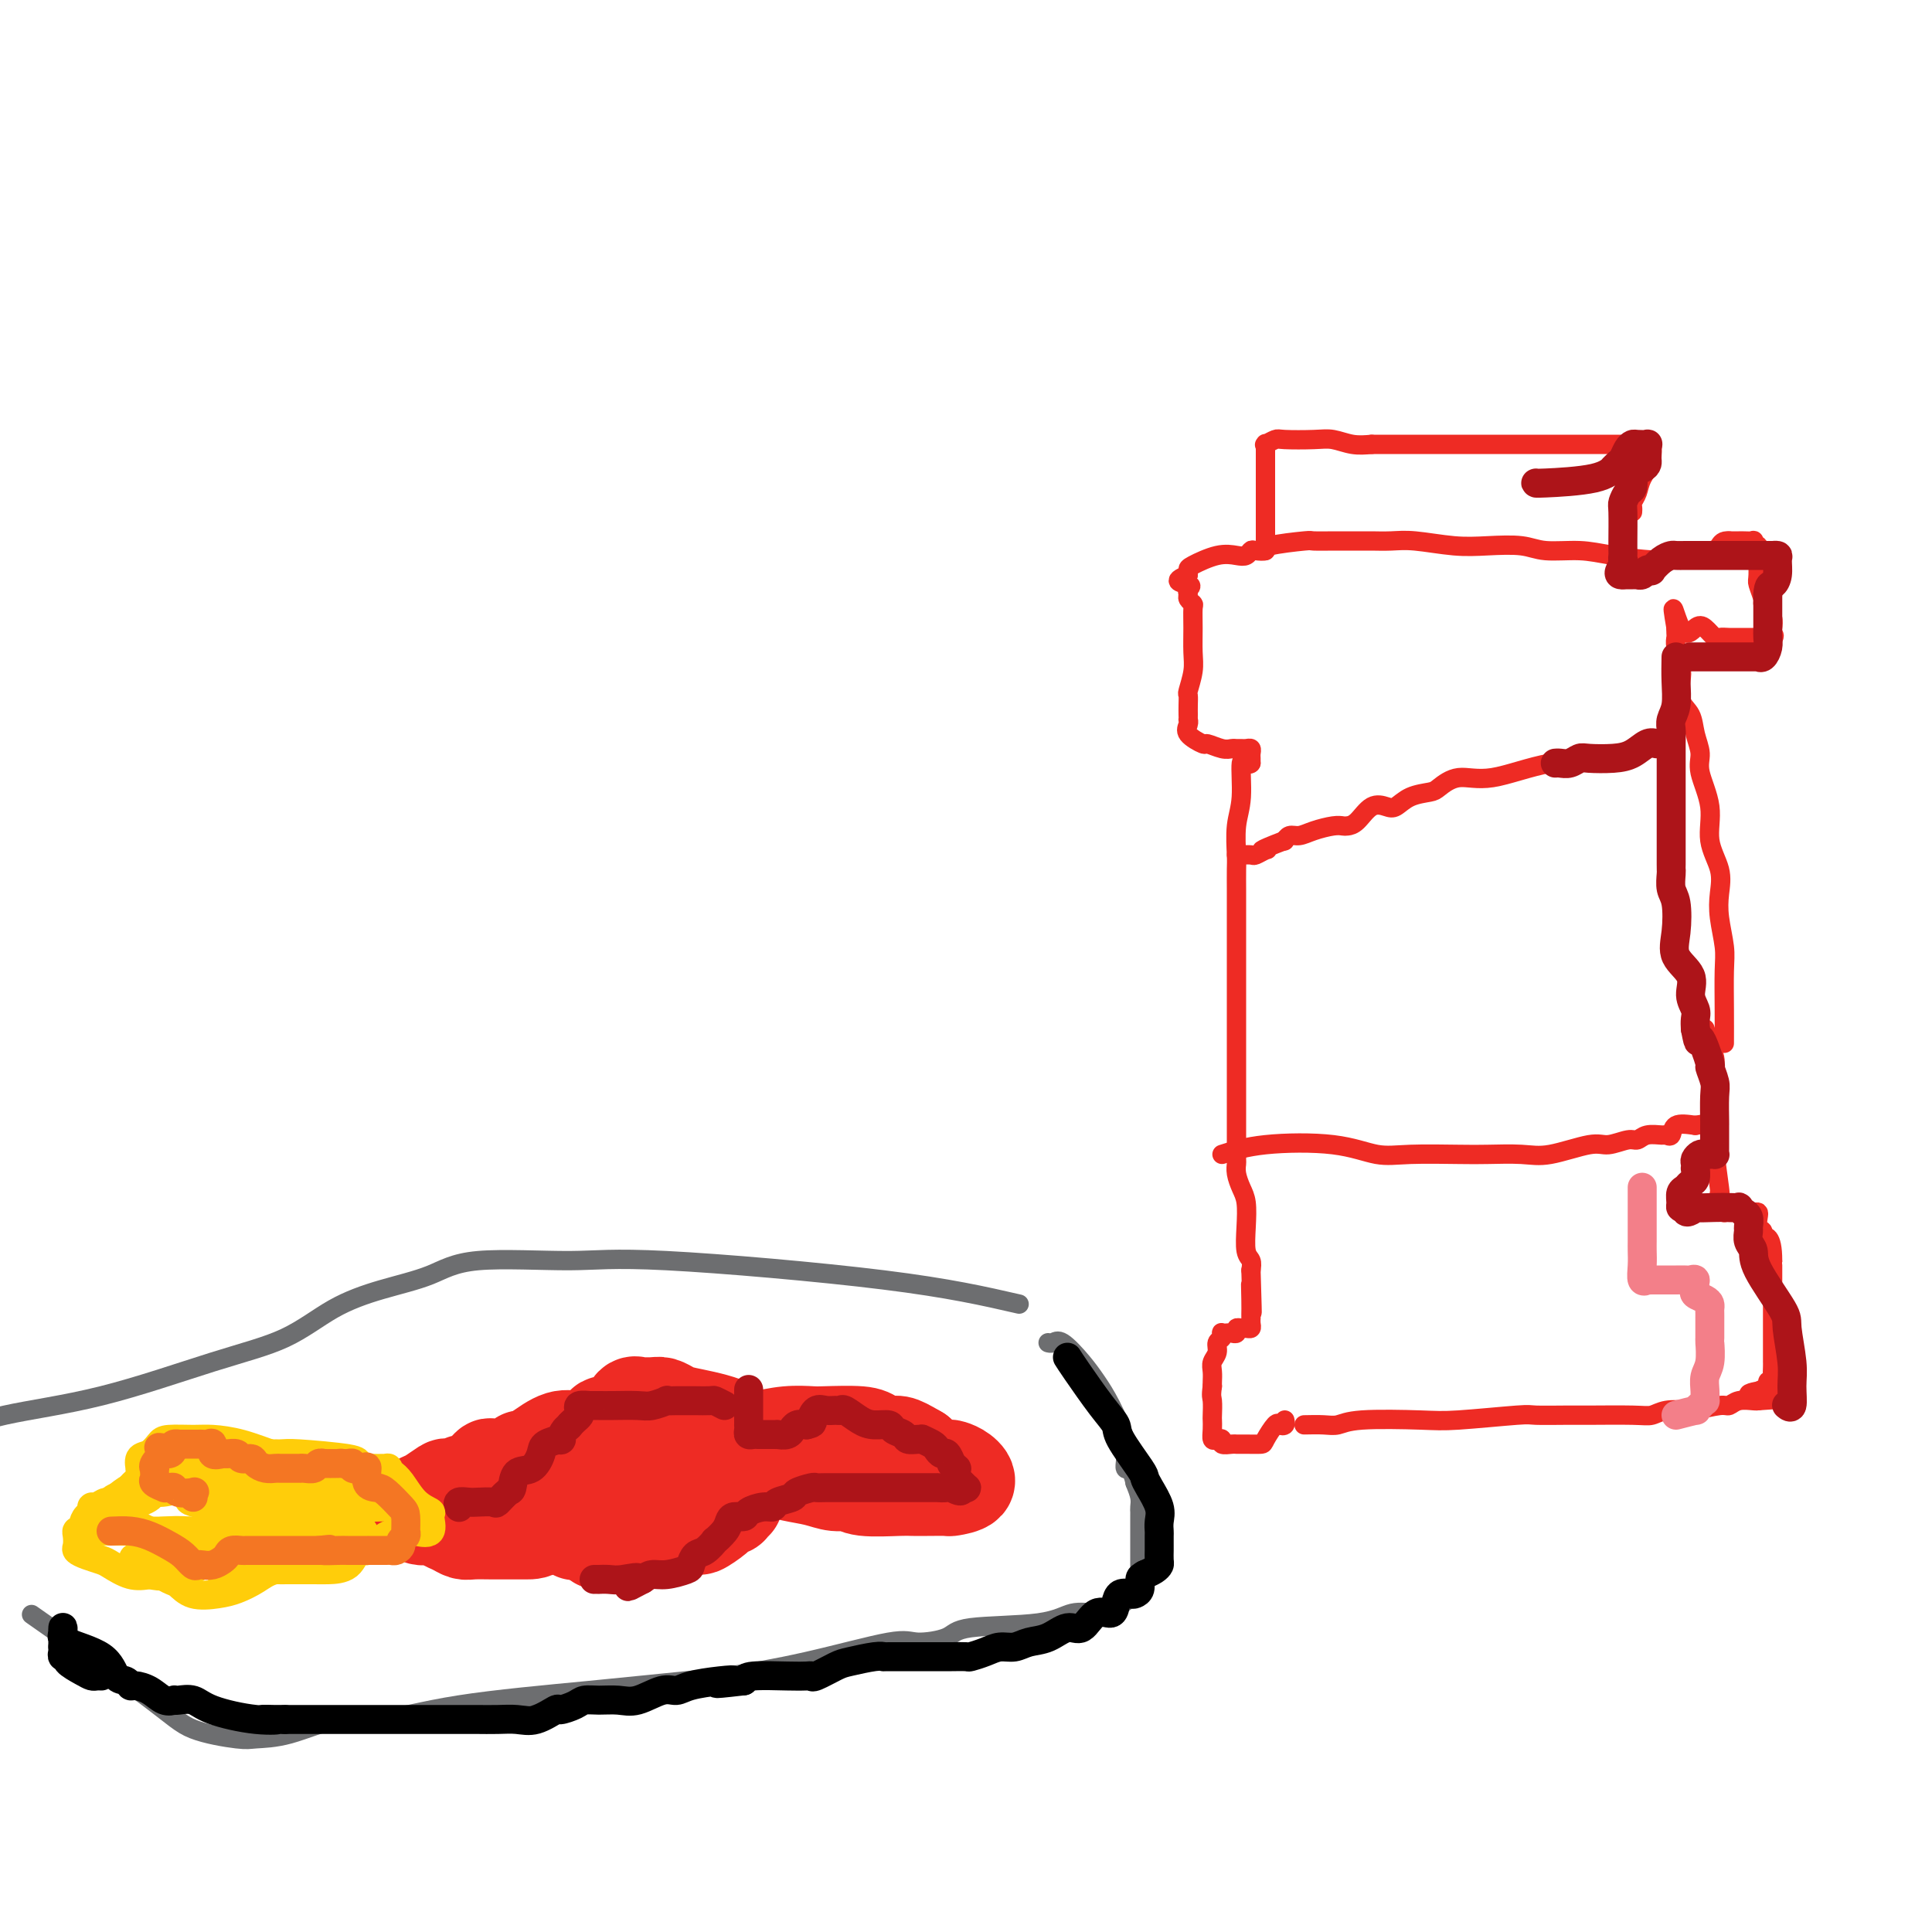 <svg viewBox='0 0 400 400' version='1.1' xmlns='http://www.w3.org/2000/svg' xmlns:xlink='http://www.w3.org/1999/xlink'><g fill='none' stroke='#EE2B24' stroke-width='4' stroke-linecap='round' stroke-linejoin='round'><path d='M270,295c1.416,-0.030 2.832,-0.060 4,0c1.168,0.060 2.089,0.208 3,0c0.911,-0.208 1.812,-0.774 5,-1c3.188,-0.226 8.664,-0.113 12,0c3.336,0.113 4.533,0.227 8,0c3.467,-0.227 9.204,-0.793 12,-1c2.796,-0.207 2.650,-0.054 4,0c1.350,0.054 4.198,0.011 6,0c1.802,-0.011 2.560,0.011 5,0c2.440,-0.011 6.562,-0.054 9,0c2.438,0.054 3.192,0.207 4,0c0.808,-0.207 1.669,-0.772 3,-1c1.331,-0.228 3.132,-0.117 4,0c0.868,0.117 0.803,0.242 2,0c1.197,-0.242 3.655,-0.849 5,-1c1.345,-0.151 1.576,0.156 2,0c0.424,-0.156 1.042,-0.774 2,-1c0.958,-0.226 2.258,-0.061 3,0c0.742,0.061 0.926,0.017 1,0c0.074,-0.017 0.037,-0.009 0,0'/><path d='M364,290c14.533,-0.936 3.865,-0.777 0,-1c-3.865,-0.223 -0.927,-0.830 0,-1c0.927,-0.170 -0.158,0.096 0,0c0.158,-0.096 1.559,-0.554 2,-1c0.441,-0.446 -0.078,-0.880 0,-1c0.078,-0.120 0.753,0.074 1,0c0.247,-0.074 0.066,-0.415 0,-1c-0.066,-0.585 -0.018,-1.414 0,-2c0.018,-0.586 0.005,-0.931 0,-1c-0.005,-0.069 -0.001,0.136 0,0c0.001,-0.136 0.000,-0.614 0,-1c-0.000,-0.386 -0.000,-0.681 0,-1c0.000,-0.319 0.000,-0.662 0,-1c-0.000,-0.338 -0.000,-0.673 0,-1c0.000,-0.327 0.000,-0.648 0,-1c-0.000,-0.352 -0.000,-0.735 0,-1c0.000,-0.265 0.000,-0.411 0,-1c-0.000,-0.589 -0.000,-1.622 0,-2c0.000,-0.378 0.000,-0.101 0,-1c-0.000,-0.899 -0.000,-2.973 0,-4c0.000,-1.027 0.000,-1.007 0,-2c-0.000,-0.993 -0.000,-2.998 0,-4c0.000,-1.002 0.000,-1.001 0,-1'/><path d='M367,261c-0.005,-5.567 -1.517,-4.984 -2,-5c-0.483,-0.016 0.065,-0.631 0,-1c-0.065,-0.369 -0.742,-0.491 -1,-1c-0.258,-0.509 -0.096,-1.404 0,-2c0.096,-0.596 0.128,-0.892 0,-1c-0.128,-0.108 -0.415,-0.029 -1,0c-0.585,0.029 -1.467,0.008 -2,0c-0.533,-0.008 -0.716,-0.001 -1,0c-0.284,0.001 -0.668,-0.002 -1,0c-0.332,0.002 -0.611,0.011 -1,0c-0.389,-0.011 -0.889,-0.041 -1,0c-0.111,0.041 0.166,0.152 0,0c-0.166,-0.152 -0.777,-0.567 -1,-1c-0.223,-0.433 -0.059,-0.883 0,-1c0.059,-0.117 0.012,0.100 0,0c-0.012,-0.100 0.011,-0.515 0,-1c-0.011,-0.485 -0.055,-1.039 0,-1c0.055,0.039 0.211,0.671 0,-1c-0.211,-1.671 -0.789,-5.646 -1,-8c-0.211,-2.354 -0.057,-3.087 0,-4c0.057,-0.913 0.015,-2.006 0,-3c-0.015,-0.994 -0.003,-1.890 0,-3c0.003,-1.110 -0.002,-2.436 0,-3c0.002,-0.564 0.012,-0.367 0,-1c-0.012,-0.633 -0.044,-2.098 0,-3c0.044,-0.902 0.166,-1.243 0,-2c-0.166,-0.757 -0.619,-1.931 -1,-3c-0.381,-1.069 -0.691,-2.035 -1,-3'/><path d='M357,216c0.008,-2.164 0.016,-4.328 0,-7c-0.016,-2.672 -0.055,-5.851 0,-8c0.055,-2.149 0.203,-3.269 0,-5c-0.203,-1.731 -0.756,-4.074 -1,-6c-0.244,-1.926 -0.178,-3.436 0,-5c0.178,-1.564 0.469,-3.184 0,-5c-0.469,-1.816 -1.698,-3.829 -2,-6c-0.302,-2.171 0.324,-4.500 0,-7c-0.324,-2.500 -1.597,-5.171 -2,-7c-0.403,-1.829 0.063,-2.815 0,-4c-0.063,-1.185 -0.657,-2.570 -1,-4c-0.343,-1.430 -0.435,-2.904 -1,-4c-0.565,-1.096 -1.601,-1.813 -2,-3c-0.399,-1.187 -0.159,-2.843 0,-4c0.159,-1.157 0.239,-1.816 0,-3c-0.239,-1.184 -0.796,-2.895 -1,-4c-0.204,-1.105 -0.055,-1.605 0,-2c0.055,-0.395 0.016,-0.684 0,-1c-0.016,-0.316 -0.008,-0.658 0,-1'/><path d='M347,130c-1.323,-7.744 -0.132,-2.103 1,0c1.132,2.103 2.205,0.669 3,0c0.795,-0.669 1.314,-0.571 2,0c0.686,0.571 1.540,1.617 2,2c0.460,0.383 0.527,0.102 1,0c0.473,-0.102 1.354,-0.027 2,0c0.646,0.027 1.059,0.004 2,0c0.941,-0.004 2.410,0.011 3,0c0.590,-0.011 0.303,-0.049 1,0c0.697,0.049 2.380,0.183 3,0c0.620,-0.183 0.176,-0.683 0,-1c-0.176,-0.317 -0.085,-0.450 0,-1c0.085,-0.550 0.162,-1.517 0,-2c-0.162,-0.483 -0.565,-0.482 -1,-1c-0.435,-0.518 -0.901,-1.554 -1,-2c-0.099,-0.446 0.171,-0.300 0,-1c-0.171,-0.700 -0.782,-2.244 -1,-3c-0.218,-0.756 -0.042,-0.724 0,-2c0.042,-1.276 -0.048,-3.858 0,-5c0.048,-1.142 0.234,-0.842 0,-1c-0.234,-0.158 -0.889,-0.774 -1,-1c-0.111,-0.226 0.321,-0.060 0,0c-0.321,0.060 -1.395,0.016 -2,0c-0.605,-0.016 -0.740,-0.004 -1,0c-0.260,0.004 -0.646,0.001 -1,0c-0.354,-0.001 -0.677,-0.001 -1,0'/><path d='M358,112c-1.329,-0.147 -1.652,0.487 -2,1c-0.348,0.513 -0.720,0.905 -1,1c-0.280,0.095 -0.466,-0.108 -1,0c-0.534,0.108 -1.416,0.527 -3,1c-1.584,0.473 -3.870,0.999 -7,1c-3.130,0.001 -7.105,-0.522 -10,-1c-2.895,-0.478 -4.711,-0.912 -7,-1c-2.289,-0.088 -5.052,0.169 -7,0c-1.948,-0.169 -3.080,-0.763 -5,-1c-1.920,-0.237 -4.629,-0.116 -7,0c-2.371,0.116 -4.403,0.227 -7,0c-2.597,-0.227 -5.758,-0.793 -8,-1c-2.242,-0.207 -3.565,-0.055 -5,0c-1.435,0.055 -2.983,0.015 -4,0c-1.017,-0.015 -1.503,-0.004 -2,0c-0.497,0.004 -1.006,0.000 -2,0c-0.994,-0.000 -2.474,0.003 -3,0c-0.526,-0.003 -0.097,-0.011 -1,0c-0.903,0.011 -3.138,0.042 -4,0c-0.862,-0.042 -0.349,-0.156 -2,0c-1.651,0.156 -5.464,0.581 -7,1c-1.536,0.419 -0.795,0.831 -1,1c-0.205,0.169 -1.358,0.096 -2,0c-0.642,-0.096 -0.775,-0.215 -1,0c-0.225,0.215 -0.544,0.764 -1,1c-0.456,0.236 -1.050,0.158 -2,0c-0.950,-0.158 -2.254,-0.396 -4,0c-1.746,0.396 -3.932,1.426 -5,2c-1.068,0.574 -1.018,0.693 -1,1c0.018,0.307 0.005,0.802 0,1c-0.005,0.198 -0.003,0.099 0,0'/><path d='M246,119c-4.021,1.488 -1.074,1.709 0,2c1.074,0.291 0.274,0.653 0,1c-0.274,0.347 -0.021,0.678 0,1c0.021,0.322 -0.191,0.634 0,1c0.191,0.366 0.784,0.785 1,1c0.216,0.215 0.054,0.226 0,1c-0.054,0.774 -0.000,2.311 0,4c0.000,1.689 -0.052,3.530 0,5c0.052,1.470 0.210,2.568 0,4c-0.210,1.432 -0.788,3.197 -1,4c-0.212,0.803 -0.057,0.645 0,1c0.057,0.355 0.016,1.222 0,2c-0.016,0.778 -0.007,1.468 0,2c0.007,0.532 0.013,0.907 0,1c-0.013,0.093 -0.044,-0.095 0,0c0.044,0.095 0.165,0.474 0,1c-0.165,0.526 -0.616,1.199 0,2c0.616,0.801 2.297,1.731 3,2c0.703,0.269 0.426,-0.124 1,0c0.574,0.124 1.999,0.766 3,1c1.001,0.234 1.578,0.062 2,0c0.422,-0.062 0.687,-0.014 1,0c0.313,0.014 0.672,-0.008 1,0c0.328,0.008 0.624,0.044 1,0c0.376,-0.044 0.833,-0.169 1,0c0.167,0.169 0.045,0.633 0,1c-0.045,0.367 -0.012,0.637 0,1c0.012,0.363 0.003,0.818 0,1c-0.003,0.182 -0.002,0.091 0,0'/><path d='M259,158c-0.244,0.439 -0.854,0.036 -1,0c-0.146,-0.036 0.171,0.294 0,0c-0.171,-0.294 -0.830,-1.214 -1,0c-0.170,1.214 0.151,4.560 0,7c-0.151,2.440 -0.772,3.974 -1,6c-0.228,2.026 -0.061,4.544 0,6c0.061,1.456 0.016,1.850 0,3c-0.016,1.150 -0.004,3.056 0,4c0.004,0.944 0.001,0.924 0,4c-0.001,3.076 -0.000,9.246 0,13c0.000,3.754 0.000,5.090 0,6c-0.000,0.910 -0.000,1.393 0,2c0.000,0.607 0.000,1.338 0,2c-0.000,0.662 -0.000,1.254 0,3c0.000,1.746 -0.000,4.644 0,6c0.000,1.356 0.000,1.169 0,2c-0.000,0.831 -0.000,2.678 0,4c0.000,1.322 0.000,2.118 0,4c-0.000,1.882 -0.001,4.849 0,6c0.001,1.151 0.003,0.486 0,1c-0.003,0.514 -0.011,2.208 0,3c0.011,0.792 0.042,0.682 0,1c-0.042,0.318 -0.156,1.065 0,2c0.156,0.935 0.581,2.056 1,3c0.419,0.944 0.830,1.709 1,3c0.170,1.291 0.097,3.109 0,5c-0.097,1.891 -0.218,3.855 0,5c0.218,1.145 0.777,1.470 1,2c0.223,0.530 0.112,1.265 0,2'/><path d='M259,263c0.464,15.061 0.124,6.714 0,4c-0.124,-2.714 -0.034,0.204 0,2c0.034,1.796 0.010,2.471 0,3c-0.010,0.529 -0.006,0.912 0,1c0.006,0.088 0.013,-0.120 0,0c-0.013,0.120 -0.046,0.567 0,1c0.046,0.433 0.171,0.852 0,1c-0.171,0.148 -0.637,0.026 -1,0c-0.363,-0.026 -0.622,0.046 -1,0c-0.378,-0.046 -0.876,-0.208 -1,0c-0.124,0.208 0.124,0.787 0,1c-0.124,0.213 -0.621,0.060 -1,0c-0.379,-0.060 -0.642,-0.028 -1,0c-0.358,0.028 -0.813,0.052 -1,0c-0.187,-0.052 -0.106,-0.180 0,0c0.106,0.180 0.239,0.667 0,1c-0.239,0.333 -0.849,0.513 -1,1c-0.151,0.487 0.156,1.283 0,2c-0.156,0.717 -0.774,1.357 -1,2c-0.226,0.643 -0.061,1.288 0,2c0.061,0.712 0.017,1.489 0,2c-0.017,0.511 -0.009,0.755 0,1'/><path d='M251,287c-0.310,2.209 -0.084,2.231 0,3c0.084,0.769 0.025,2.283 0,3c-0.025,0.717 -0.017,0.636 0,1c0.017,0.364 0.041,1.173 0,2c-0.041,0.827 -0.148,1.672 0,2c0.148,0.328 0.550,0.141 1,0c0.450,-0.141 0.948,-0.234 1,0c0.052,0.234 -0.343,0.795 0,1c0.343,0.205 1.425,0.054 2,0c0.575,-0.054 0.644,-0.012 1,0c0.356,0.012 0.998,-0.007 2,0c1.002,0.007 2.363,0.041 3,0c0.637,-0.041 0.549,-0.158 1,-1c0.451,-0.842 1.441,-2.408 2,-3c0.559,-0.592 0.686,-0.210 1,0c0.314,0.210 0.815,0.249 1,0c0.185,-0.249 0.053,-0.785 0,-1c-0.053,-0.215 -0.026,-0.107 0,0'/><path d='M262,114c-0.000,-0.659 -0.000,-1.318 0,-3c0.000,-1.682 0.000,-4.386 0,-6c-0.000,-1.614 -0.000,-2.137 0,-3c0.000,-0.863 0.000,-2.067 0,-3c-0.000,-0.933 -0.000,-1.595 0,-2c0.000,-0.405 0.001,-0.554 0,-1c-0.001,-0.446 -0.002,-1.190 0,-2c0.002,-0.810 0.007,-1.685 0,-2c-0.007,-0.315 -0.028,-0.070 0,0c0.028,0.070 0.104,-0.033 0,0c-0.104,0.033 -0.388,0.204 0,0c0.388,-0.204 1.447,-0.783 2,-1c0.553,-0.217 0.601,-0.072 2,0c1.399,0.072 4.148,0.071 6,0c1.852,-0.071 2.806,-0.211 4,0c1.194,0.211 2.627,0.775 4,1c1.373,0.225 2.687,0.113 4,0'/><path d='M284,92c3.531,-0.000 1.357,-0.000 1,0c-0.357,0.000 1.103,0.000 2,0c0.897,-0.000 1.231,-0.000 2,0c0.769,0.000 1.971,0.000 4,0c2.029,-0.000 4.883,-0.000 7,0c2.117,0.000 3.497,0.000 5,0c1.503,-0.000 3.129,-0.000 4,0c0.871,0.000 0.988,0.000 2,0c1.012,-0.000 2.921,-0.000 4,0c1.079,0.000 1.328,0.000 2,0c0.672,-0.000 1.765,-0.000 3,0c1.235,0.000 2.610,0.001 5,0c2.390,-0.001 5.793,-0.002 8,0c2.207,0.002 3.219,0.009 4,0c0.781,-0.009 1.333,-0.033 2,0c0.667,0.033 1.449,0.124 2,0c0.551,-0.124 0.872,-0.464 1,0c0.128,0.464 0.064,1.732 0,3'/><path d='M342,95c-0.254,1.217 -1.389,2.761 -2,4c-0.611,1.239 -0.700,2.174 -1,3c-0.300,0.826 -0.813,1.542 -1,2c-0.188,0.458 -0.050,0.659 0,1c0.050,0.341 0.014,0.823 0,1c-0.014,0.177 -0.004,0.051 0,0c0.004,-0.051 0.002,-0.025 0,0'/><path d='M346,155c-1.487,-0.222 -2.974,-0.443 -5,0c-2.026,0.443 -4.592,1.551 -8,2c-3.408,0.449 -7.660,0.239 -12,1c-4.340,0.761 -8.769,2.493 -12,3c-3.231,0.507 -5.264,-0.211 -7,0c-1.736,0.211 -3.174,1.350 -4,2c-0.826,0.650 -1.039,0.813 -2,1c-0.961,0.187 -2.670,0.400 -4,1c-1.330,0.600 -2.283,1.586 -3,2c-0.717,0.414 -1.200,0.255 -2,0c-0.800,-0.255 -1.917,-0.605 -3,0c-1.083,0.605 -2.131,2.165 -3,3c-0.869,0.835 -1.559,0.946 -2,1c-0.441,0.054 -0.632,0.052 -1,0c-0.368,-0.052 -0.911,-0.154 -2,0c-1.089,0.154 -2.723,0.563 -4,1c-1.277,0.437 -2.198,0.901 -3,1c-0.802,0.099 -1.485,-0.166 -2,0c-0.515,0.166 -0.861,0.762 -1,1c-0.139,0.238 -0.069,0.119 0,0'/><path d='M266,174c-6.505,2.480 -4.769,2.181 -4,2c0.769,-0.181 0.570,-0.245 0,0c-0.570,0.245 -1.512,0.798 -2,1c-0.488,0.202 -0.523,0.054 -1,0c-0.477,-0.054 -1.396,-0.015 -2,0c-0.604,0.015 -0.893,0.004 -1,0c-0.107,-0.004 -0.030,-0.001 0,0c0.030,0.001 0.015,0.001 0,0'/><path d='M253,239c2.454,-0.785 4.908,-1.569 9,-2c4.092,-0.431 9.824,-0.508 14,0c4.176,0.508 6.798,1.600 9,2c2.202,0.400 3.985,0.109 7,0c3.015,-0.109 7.262,-0.037 10,0c2.738,0.037 3.967,0.039 6,0c2.033,-0.039 4.870,-0.120 7,0c2.130,0.120 3.554,0.439 6,0c2.446,-0.439 5.914,-1.638 8,-2c2.086,-0.362 2.790,0.113 4,0c1.210,-0.113 2.926,-0.816 4,-1c1.074,-0.184 1.507,0.149 2,0c0.493,-0.149 1.047,-0.779 2,-1c0.953,-0.221 2.305,-0.032 3,0c0.695,0.032 0.733,-0.095 1,0c0.267,0.095 0.764,0.410 1,0c0.236,-0.410 0.210,-1.546 1,-2c0.790,-0.454 2.395,-0.227 4,0'/><path d='M351,233c5.049,-0.868 2.673,-0.037 2,0c-0.673,0.037 0.357,-0.721 1,-1c0.643,-0.279 0.898,-0.080 1,0c0.102,0.080 0.051,0.040 0,0'/></g>
<g fill='none' stroke='#6D6E70' stroke-width='4' stroke-linecap='round' stroke-linejoin='round'><path d='M211,270c-7.208,-1.655 -14.415,-3.310 -28,-5c-13.585,-1.690 -33.547,-3.415 -45,-4c-11.453,-0.585 -14.398,-0.031 -20,0c-5.602,0.031 -13.861,-0.459 -19,0c-5.139,0.459 -7.159,1.869 -10,3c-2.841,1.131 -6.504,1.983 -10,3c-3.496,1.017 -6.826,2.200 -10,4c-3.174,1.800 -6.193,4.217 -10,6c-3.807,1.783 -8.402,2.931 -15,5c-6.598,2.069 -15.200,5.057 -23,7c-7.800,1.943 -14.800,2.841 -20,4c-5.200,1.159 -8.600,2.580 -12,4'/><path d='M9,336c-2.142,-1.502 -4.284,-3.005 0,0c4.284,3.005 14.994,10.517 21,15c6.006,4.483 7.307,5.935 10,7c2.693,1.065 6.776,1.741 9,2c2.224,0.259 2.588,0.099 4,0c1.412,-0.099 3.872,-0.137 7,-1c3.128,-0.863 6.924,-2.550 10,-3c3.076,-0.450 5.434,0.336 9,0c3.566,-0.336 8.341,-1.796 16,-3c7.659,-1.204 18.202,-2.152 27,-3c8.798,-0.848 15.852,-1.596 20,-2c4.148,-0.404 5.392,-0.464 9,-1c3.608,-0.536 9.582,-1.548 16,-3c6.418,-1.452 13.279,-3.343 17,-4c3.721,-0.657 4.300,-0.078 6,0c1.700,0.078 4.520,-0.343 6,-1c1.480,-0.657 1.619,-1.550 5,-2c3.381,-0.450 10.002,-0.457 14,-1c3.998,-0.543 5.373,-1.621 7,-2c1.627,-0.379 3.508,-0.059 5,0c1.492,0.059 2.596,-0.145 4,-1c1.404,-0.855 3.108,-2.363 4,-3c0.892,-0.637 0.971,-0.402 1,-1c0.029,-0.598 0.008,-2.027 0,-3c-0.008,-0.973 -0.002,-1.490 0,-3c0.002,-1.510 0.000,-4.015 0,-5c-0.000,-0.985 0.001,-0.451 0,-1c-0.001,-0.549 -0.003,-2.180 0,-3c0.003,-0.820 0.011,-0.828 0,-1c-0.011,-0.172 -0.041,-0.508 0,-1c0.041,-0.492 0.155,-1.141 0,-2c-0.155,-0.859 -0.577,-1.930 -1,-3'/><path d='M235,307c-0.646,-3.427 -1.760,-2.495 -2,-3c-0.240,-0.505 0.395,-2.448 0,-5c-0.395,-2.552 -1.822,-5.713 -3,-8c-1.178,-2.287 -2.109,-3.699 -3,-5c-0.891,-1.301 -1.741,-2.492 -3,-4c-1.259,-1.508 -2.926,-3.332 -4,-4c-1.074,-0.668 -1.556,-0.179 -2,0c-0.444,0.179 -0.850,0.048 -1,0c-0.150,-0.048 -0.043,-0.014 0,0c0.043,0.014 0.021,0.007 0,0'/></g>
<g fill='none' stroke='#EE2B24' stroke-width='20' stroke-linecap='round' stroke-linejoin='round'><path d='M160,300c-0.205,-0.386 -0.411,-0.772 -1,-1c-0.589,-0.228 -1.562,-0.300 -3,-1c-1.438,-0.700 -3.342,-2.030 -6,-3c-2.658,-0.970 -6.069,-1.581 -8,-2c-1.931,-0.419 -2.383,-0.648 -3,-1c-0.617,-0.352 -1.398,-0.828 -2,-1c-0.602,-0.172 -1.026,-0.039 -2,0c-0.974,0.039 -2.500,-0.015 -3,0c-0.500,0.015 0.025,0.099 0,0c-0.025,-0.099 -0.601,-0.380 -1,0c-0.399,0.380 -0.622,1.421 -1,2c-0.378,0.579 -0.911,0.698 -1,1c-0.089,0.302 0.265,0.789 0,1c-0.265,0.211 -1.150,0.145 -2,0c-0.850,-0.145 -1.664,-0.370 -2,0c-0.336,0.370 -0.193,1.336 -1,2c-0.807,0.664 -2.563,1.025 -4,1c-1.437,-0.025 -2.553,-0.436 -4,0c-1.447,0.436 -3.223,1.718 -5,3'/><path d='M111,301c-3.793,1.656 -2.777,0.795 -3,1c-0.223,0.205 -1.685,1.476 -3,2c-1.315,0.524 -2.484,0.302 -3,0c-0.516,-0.302 -0.380,-0.683 -1,0c-0.620,0.683 -1.996,2.430 -3,3c-1.004,0.570 -1.638,-0.037 -2,0c-0.362,0.037 -0.454,0.716 -1,1c-0.546,0.284 -1.548,0.171 -2,0c-0.452,-0.171 -0.356,-0.400 -1,0c-0.644,0.400 -2.030,1.431 -3,2c-0.970,0.569 -1.526,0.678 -2,1c-0.474,0.322 -0.868,0.857 -1,1c-0.132,0.143 -0.004,-0.106 0,0c0.004,0.106 -0.116,0.567 0,1c0.116,0.433 0.468,0.837 1,1c0.532,0.163 1.245,0.086 2,0c0.755,-0.086 1.552,-0.181 2,0c0.448,0.181 0.549,0.637 1,1c0.451,0.363 1.254,0.633 2,1c0.746,0.367 1.435,0.830 2,1c0.565,0.170 1.007,0.046 2,0c0.993,-0.046 2.539,-0.013 4,0c1.461,0.013 2.838,0.005 4,0c1.162,-0.005 2.108,-0.009 3,0c0.892,0.009 1.729,0.031 3,-1c1.271,-1.031 2.976,-3.114 4,-4c1.024,-0.886 1.368,-0.574 2,-1c0.632,-0.426 1.551,-1.588 2,-2c0.449,-0.412 0.429,-0.072 2,-1c1.571,-0.928 4.735,-3.122 7,-4c2.265,-0.878 3.633,-0.439 5,0'/><path d='M134,304c4.720,-2.707 4.019,-2.974 5,-3c0.981,-0.026 3.642,0.189 5,0c1.358,-0.189 1.411,-0.783 2,-1c0.589,-0.217 1.712,-0.058 2,0c0.288,0.058 -0.260,0.014 0,0c0.260,-0.014 1.330,0.002 2,0c0.670,-0.002 0.942,-0.021 1,0c0.058,0.021 -0.097,0.083 0,0c0.097,-0.083 0.447,-0.310 1,0c0.553,0.310 1.308,1.158 2,2c0.692,0.842 1.322,1.678 2,2c0.678,0.322 1.406,0.129 2,0c0.594,-0.129 1.055,-0.193 2,0c0.945,0.193 2.374,0.644 4,1c1.626,0.356 3.451,0.617 5,1c1.549,0.383 2.823,0.887 4,1c1.177,0.113 2.256,-0.166 3,0c0.744,0.166 1.153,0.776 3,1c1.847,0.224 5.133,0.060 7,0c1.867,-0.060 2.316,-0.018 3,0c0.684,0.018 1.603,0.012 3,0c1.397,-0.012 3.271,-0.031 4,0c0.729,0.031 0.312,0.113 1,0c0.688,-0.113 2.481,-0.421 3,-1c0.519,-0.579 -0.235,-1.430 -1,-2c-0.765,-0.570 -1.539,-0.860 -2,-1c-0.461,-0.140 -0.608,-0.130 -1,0c-0.392,0.130 -1.029,0.381 -2,0c-0.971,-0.381 -2.278,-1.395 -3,-2c-0.722,-0.605 -0.861,-0.803 -1,-1'/><path d='M190,301c-2.375,-1.393 -3.312,-1.876 -4,-2c-0.688,-0.124 -1.127,0.111 -2,0c-0.873,-0.111 -2.182,-0.566 -3,-1c-0.818,-0.434 -1.147,-0.845 -3,-1c-1.853,-0.155 -5.229,-0.053 -7,0c-1.771,0.053 -1.935,0.058 -3,0c-1.065,-0.058 -3.031,-0.180 -5,0c-1.969,0.180 -3.941,0.663 -6,1c-2.059,0.337 -4.205,0.528 -6,1c-1.795,0.472 -3.238,1.226 -4,2c-0.762,0.774 -0.842,1.568 -1,2c-0.158,0.432 -0.394,0.501 -1,1c-0.606,0.499 -1.583,1.429 -2,2c-0.417,0.571 -0.274,0.784 -1,1c-0.726,0.216 -2.322,0.435 -3,1c-0.678,0.565 -0.437,1.475 -1,2c-0.563,0.525 -1.929,0.666 -3,1c-1.071,0.334 -1.848,0.860 -3,1c-1.152,0.140 -2.679,-0.106 -4,0c-1.321,0.106 -2.435,0.564 -3,1c-0.565,0.436 -0.582,0.851 -1,1c-0.418,0.149 -1.237,0.033 -2,0c-0.763,-0.033 -1.471,0.015 -2,0c-0.529,-0.015 -0.879,-0.095 -1,0c-0.121,0.095 -0.012,0.366 0,1c0.012,0.634 -0.074,1.632 0,2c0.074,0.368 0.307,0.105 1,0c0.693,-0.105 1.847,-0.053 3,0'/><path d='M123,317c0.873,0.931 1.054,1.758 1,2c-0.054,0.242 -0.343,-0.100 1,0c1.343,0.100 4.319,0.641 8,0c3.681,-0.641 8.066,-2.463 10,-3c1.934,-0.537 1.417,0.211 2,0c0.583,-0.211 2.265,-1.381 3,-2c0.735,-0.619 0.523,-0.688 1,-1c0.477,-0.312 1.643,-0.867 2,-1c0.357,-0.133 -0.096,0.157 0,0c0.096,-0.157 0.742,-0.759 1,-1c0.258,-0.241 0.129,-0.120 0,0'/></g>
<g fill='none' stroke='#AD1419' stroke-width='6' stroke-linecap='round' stroke-linejoin='round'><path d='M155,288c-0.000,-0.296 -0.000,-0.591 0,0c0.000,0.591 0.000,2.070 0,3c-0.000,0.930 -0.001,1.311 0,2c0.001,0.689 0.003,1.687 0,2c-0.003,0.313 -0.012,-0.060 0,0c0.012,0.060 0.044,0.552 0,1c-0.044,0.448 -0.163,0.852 0,1c0.163,0.148 0.608,0.040 1,0c0.392,-0.040 0.730,-0.011 1,0c0.270,0.011 0.471,0.004 1,0c0.529,-0.004 1.385,-0.005 2,0c0.615,0.005 0.987,0.016 1,0c0.013,-0.016 -0.334,-0.061 0,0c0.334,0.061 1.349,0.226 2,0c0.651,-0.226 0.937,-0.844 1,-1c0.063,-0.156 -0.099,0.150 0,0c0.099,-0.150 0.457,-0.757 1,-1c0.543,-0.243 1.272,-0.121 2,0'/><path d='M167,295c1.738,-0.414 1.082,-0.450 1,-1c-0.082,-0.550 0.410,-1.613 1,-2c0.590,-0.387 1.277,-0.097 2,0c0.723,0.097 1.480,0.002 2,0c0.520,-0.002 0.801,0.090 1,0c0.199,-0.090 0.314,-0.361 1,0c0.686,0.361 1.942,1.353 3,2c1.058,0.647 1.918,0.948 3,1c1.082,0.052 2.387,-0.144 3,0c0.613,0.144 0.533,0.627 1,1c0.467,0.373 1.482,0.635 2,1c0.518,0.365 0.538,0.833 1,1c0.462,0.167 1.367,0.033 2,0c0.633,-0.033 0.996,0.034 1,0c0.004,-0.034 -0.350,-0.169 0,0c0.350,0.169 1.404,0.642 2,1c0.596,0.358 0.733,0.603 1,1c0.267,0.397 0.664,0.948 1,1c0.336,0.052 0.612,-0.393 1,0c0.388,0.393 0.889,1.625 1,2c0.111,0.375 -0.167,-0.107 0,0c0.167,0.107 0.780,0.802 1,1c0.220,0.198 0.049,-0.101 0,0c-0.049,0.101 0.026,0.601 0,1c-0.026,0.399 -0.153,0.695 0,1c0.153,0.305 0.588,0.618 1,1c0.412,0.382 0.803,0.834 1,1c0.197,0.166 0.199,0.048 0,0c-0.199,-0.048 -0.600,-0.024 -1,0'/><path d='M199,308c0.501,1.392 -1.247,0.373 -2,0c-0.753,-0.373 -0.512,-0.100 -1,0c-0.488,0.100 -1.704,0.027 -2,0c-0.296,-0.027 0.327,-0.007 0,0c-0.327,0.007 -1.603,0.002 -3,0c-1.397,-0.002 -2.916,-0.001 -4,0c-1.084,0.001 -1.734,0.000 -3,0c-1.266,-0.000 -3.149,-0.001 -5,0c-1.851,0.001 -3.670,0.003 -5,0c-1.330,-0.003 -2.171,-0.012 -3,0c-0.829,0.012 -1.644,0.044 -2,0c-0.356,-0.044 -0.252,-0.166 -1,0c-0.748,0.166 -2.349,0.618 -3,1c-0.651,0.382 -0.353,0.694 -1,1c-0.647,0.306 -2.238,0.608 -3,1c-0.762,0.392 -0.694,0.875 -1,1c-0.306,0.125 -0.985,-0.108 -2,0c-1.015,0.108 -2.365,0.556 -3,1c-0.635,0.444 -0.556,0.883 -1,1c-0.444,0.117 -1.410,-0.090 -2,0c-0.590,0.090 -0.805,0.476 -1,1c-0.195,0.524 -0.370,1.186 -1,2c-0.630,0.814 -1.713,1.780 -2,2c-0.287,0.220 0.224,-0.306 0,0c-0.224,0.306 -1.183,1.445 -2,2c-0.817,0.555 -1.493,0.526 -2,1c-0.507,0.474 -0.846,1.450 -1,2c-0.154,0.550 -0.124,0.673 -1,1c-0.876,0.327 -2.659,0.857 -4,1c-1.341,0.143 -2.240,-0.102 -3,0c-0.760,0.102 -1.380,0.551 -2,1'/><path d='M133,327c-5.499,2.939 -1.745,0.788 -1,0c0.745,-0.788 -1.517,-0.211 -3,0c-1.483,0.211 -2.188,0.057 -3,0c-0.813,-0.057 -1.733,-0.015 -2,0c-0.267,0.015 0.120,0.004 0,0c-0.120,-0.004 -0.749,-0.001 -1,0c-0.251,0.001 -0.126,0.001 0,0'/><path d='M150,291c-0.816,-0.423 -1.633,-0.845 -2,-1c-0.367,-0.155 -0.286,-0.042 -1,0c-0.714,0.042 -2.224,0.011 -3,0c-0.776,-0.011 -0.818,-0.004 -1,0c-0.182,0.004 -0.503,0.005 -1,0c-0.497,-0.005 -1.170,-0.015 -2,0c-0.830,0.015 -1.818,0.057 -2,0c-0.182,-0.057 0.443,-0.211 0,0c-0.443,0.211 -1.955,0.789 -3,1c-1.045,0.211 -1.623,0.057 -3,0c-1.377,-0.057 -3.553,-0.016 -5,0c-1.447,0.016 -2.164,0.007 -3,0c-0.836,-0.007 -1.793,-0.013 -2,0c-0.207,0.013 0.334,0.045 0,0c-0.334,-0.045 -1.542,-0.167 -2,0c-0.458,0.167 -0.164,0.622 0,1c0.164,0.378 0.198,0.679 0,1c-0.198,0.321 -0.628,0.663 -1,1c-0.372,0.337 -0.686,0.668 -1,1'/><path d='M118,295c-0.463,0.721 -0.620,0.523 -1,1c-0.380,0.477 -0.982,1.627 -1,2c-0.018,0.373 0.549,-0.033 0,0c-0.549,0.033 -2.213,0.503 -3,1c-0.787,0.497 -0.696,1.021 -1,2c-0.304,0.979 -1.003,2.413 -2,3c-0.997,0.587 -2.293,0.325 -3,1c-0.707,0.675 -0.826,2.286 -1,3c-0.174,0.714 -0.402,0.531 -1,1c-0.598,0.469 -1.565,1.589 -2,2c-0.435,0.411 -0.337,0.114 -1,0c-0.663,-0.114 -2.087,-0.045 -3,0c-0.913,0.045 -1.317,0.064 -2,0c-0.683,-0.064 -1.647,-0.213 -2,0c-0.353,0.213 -0.095,0.788 0,1c0.095,0.212 0.027,0.061 0,0c-0.027,-0.061 -0.014,-0.030 0,0'/></g>
<g fill='none' stroke='#FFCD0A' stroke-width='6' stroke-linecap='round' stroke-linejoin='round'><path d='M64,303c0.054,0.028 0.107,0.057 -4,0c-4.107,-0.057 -12.376,-0.198 -17,0c-4.624,0.198 -5.603,0.735 -7,1c-1.397,0.265 -3.211,0.256 -5,1c-1.789,0.744 -3.551,2.240 -4,3c-0.449,0.760 0.415,0.782 0,1c-0.415,0.218 -2.110,0.630 -3,1c-0.890,0.370 -0.974,0.697 -1,1c-0.026,0.303 0.007,0.580 -1,1c-1.007,0.420 -3.054,0.981 -4,2c-0.946,1.019 -0.791,2.497 -1,3c-0.209,0.503 -0.783,0.033 -1,0c-0.217,-0.033 -0.076,0.373 0,1c0.076,0.627 0.088,1.476 0,2c-0.088,0.524 -0.274,0.722 0,1c0.274,0.278 1.010,0.635 2,1c0.990,0.365 2.234,0.737 3,1c0.766,0.263 1.052,0.417 2,1c0.948,0.583 2.556,1.595 4,2c1.444,0.405 2.722,0.202 4,0'/><path d='M31,326c2.805,0.622 3.318,0.177 4,0c0.682,-0.177 1.535,-0.086 2,0c0.465,0.086 0.544,0.167 1,0c0.456,-0.167 1.290,-0.582 2,-1c0.710,-0.418 1.296,-0.840 2,-1c0.704,-0.160 1.527,-0.057 2,0c0.473,0.057 0.595,0.068 1,0c0.405,-0.068 1.092,-0.214 2,0c0.908,0.214 2.036,0.789 3,1c0.964,0.211 1.765,0.057 3,0c1.235,-0.057 2.905,-0.016 4,0c1.095,0.016 1.617,0.006 3,0c1.383,-0.006 3.629,-0.009 5,0c1.371,0.009 1.867,0.031 3,0c1.133,-0.031 2.902,-0.113 4,-1c1.098,-0.887 1.524,-2.578 2,-3c0.476,-0.422 1.001,0.426 2,0c0.999,-0.426 2.474,-2.125 4,-3c1.526,-0.875 3.105,-0.927 4,-1c0.895,-0.073 1.107,-0.167 2,0c0.893,0.167 2.468,0.595 3,0c0.532,-0.595 0.021,-2.215 0,-3c-0.021,-0.785 0.449,-0.736 0,-1c-0.449,-0.264 -1.815,-0.841 -3,-2c-1.185,-1.159 -2.189,-2.899 -3,-4c-0.811,-1.101 -1.430,-1.563 -2,-2c-0.570,-0.437 -1.091,-0.849 -1,-1c0.091,-0.151 0.794,-0.041 0,0c-0.794,0.041 -3.084,0.012 -4,0c-0.916,-0.012 -0.458,-0.006 0,0'/><path d='M76,304c-1.566,-0.646 -1.980,-0.762 -2,-1c-0.020,-0.238 0.353,-0.599 -2,-1c-2.353,-0.401 -7.432,-0.842 -10,-1c-2.568,-0.158 -2.624,-0.034 -4,0c-1.376,0.034 -4.073,-0.021 -6,0c-1.927,0.021 -3.086,0.120 -5,0c-1.914,-0.120 -4.585,-0.459 -7,0c-2.415,0.459 -4.576,1.717 -6,3c-1.424,1.283 -2.111,2.592 -3,3c-0.889,0.408 -1.979,-0.084 -4,1c-2.021,1.084 -4.972,3.743 -6,5c-1.028,1.257 -0.132,1.111 0,1c0.132,-0.111 -0.502,-0.187 -1,0c-0.498,0.187 -0.862,0.639 -1,1c-0.138,0.361 -0.050,0.633 0,1c0.050,0.367 0.063,0.831 0,1c-0.063,0.169 -0.200,0.045 1,0c1.200,-0.045 3.739,-0.012 6,0c2.261,0.012 4.245,0.001 5,0c0.755,-0.001 0.282,0.008 2,0c1.718,-0.008 5.628,-0.034 7,0c1.372,0.034 0.208,0.128 1,0c0.792,-0.128 3.542,-0.479 5,-1c1.458,-0.521 1.626,-1.211 3,-2c1.374,-0.789 3.956,-1.675 6,-2c2.044,-0.325 3.550,-0.087 5,0c1.450,0.087 2.843,0.025 4,0c1.157,-0.025 2.079,-0.012 3,0'/><path d='M67,312c4.992,-0.834 3.973,-0.420 4,0c0.027,0.420 1.099,0.844 1,1c-0.099,0.156 -1.370,0.042 -2,0c-0.630,-0.042 -0.621,-0.011 -1,0c-0.379,0.011 -1.147,0.003 -3,0c-1.853,-0.003 -4.790,-0.002 -6,0c-1.210,0.002 -0.694,0.003 -2,-1c-1.306,-1.003 -4.434,-3.012 -8,-4c-3.566,-0.988 -7.571,-0.955 -10,-1c-2.429,-0.045 -3.283,-0.166 -4,0c-0.717,0.166 -1.296,0.621 -2,1c-0.704,0.379 -1.534,0.683 -2,1c-0.466,0.317 -0.570,0.648 -1,1c-0.430,0.352 -1.187,0.725 -2,1c-0.813,0.275 -1.681,0.451 -2,1c-0.319,0.549 -0.090,1.471 0,2c0.090,0.529 0.042,0.664 0,1c-0.042,0.336 -0.076,0.874 0,1c0.076,0.126 0.262,-0.159 1,0c0.738,0.159 2.029,0.761 3,1c0.971,0.239 1.623,0.115 3,0c1.377,-0.115 3.478,-0.219 5,0c1.522,0.219 2.466,0.763 3,1c0.534,0.237 0.659,0.167 2,0c1.341,-0.167 3.900,-0.429 6,-1c2.100,-0.571 3.743,-1.449 5,-2c1.257,-0.551 2.129,-0.776 3,-1'/><path d='M58,314c3.162,-0.785 3.066,-0.746 4,-1c0.934,-0.254 2.897,-0.800 5,-1c2.103,-0.200 4.346,-0.054 6,0c1.654,0.054 2.718,0.015 3,0c0.282,-0.015 -0.220,-0.006 0,0c0.220,0.006 1.160,0.008 2,0c0.840,-0.008 1.580,-0.028 1,0c-0.580,0.028 -2.480,0.104 -3,0c-0.520,-0.104 0.341,-0.388 0,-1c-0.341,-0.612 -1.885,-1.552 -3,-2c-1.115,-0.448 -1.800,-0.406 -3,-1c-1.200,-0.594 -2.913,-1.826 -5,-3c-2.087,-1.174 -4.547,-2.290 -6,-3c-1.453,-0.710 -1.899,-1.013 -2,-1c-0.101,0.013 0.141,0.343 -1,0c-1.141,-0.343 -3.667,-1.358 -6,-2c-2.333,-0.642 -4.473,-0.911 -6,-1c-1.527,-0.089 -2.441,0.002 -4,0c-1.559,-0.002 -3.762,-0.098 -5,0c-1.238,0.098 -1.509,0.389 -2,1c-0.491,0.611 -1.200,1.543 -2,2c-0.800,0.457 -1.689,0.440 -2,1c-0.311,0.560 -0.042,1.696 0,2c0.042,0.304 -0.143,-0.226 0,0c0.143,0.226 0.612,1.207 1,2c0.388,0.793 0.694,1.396 1,2'/><path d='M31,308c0.376,1.075 1.316,0.263 2,0c0.684,-0.263 1.111,0.024 2,0c0.889,-0.024 2.238,-0.360 3,0c0.762,0.360 0.935,1.417 1,2c0.065,0.583 0.020,0.692 1,1c0.980,0.308 2.985,0.815 4,1c1.015,0.185 1.041,0.050 2,0c0.959,-0.050 2.851,-0.013 4,0c1.149,0.013 1.554,0.004 2,0c0.446,-0.004 0.935,-0.001 2,0c1.065,0.001 2.708,0.000 4,0c1.292,-0.000 2.233,-0.000 3,0c0.767,0.000 1.360,0.000 2,0c0.640,-0.000 1.328,-0.000 2,0c0.672,0.000 1.327,0.000 2,0c0.673,-0.000 1.362,-0.001 2,0c0.638,0.001 1.224,0.004 1,0c-0.224,-0.004 -1.260,-0.015 -2,0c-0.740,0.015 -1.185,0.055 -2,0c-0.815,-0.055 -2.000,-0.204 -3,0c-1.000,0.204 -1.813,0.762 -3,1c-1.187,0.238 -2.747,0.155 -4,1c-1.253,0.845 -2.200,2.619 -3,3c-0.800,0.381 -1.452,-0.630 -3,0c-1.548,0.630 -3.992,2.901 -6,4c-2.008,1.099 -3.579,1.027 -5,1c-1.421,-0.027 -2.692,-0.008 -4,0c-1.308,0.008 -2.654,0.004 -4,0'/><path d='M31,322c-6.090,1.423 -2.316,-0.018 -1,0c1.316,0.018 0.172,1.495 0,2c-0.172,0.505 0.626,0.038 1,0c0.374,-0.038 0.322,0.355 1,1c0.678,0.645 2.084,1.544 3,2c0.916,0.456 1.340,0.471 2,1c0.660,0.529 1.556,1.574 3,2c1.444,0.426 3.435,0.233 5,0c1.565,-0.233 2.705,-0.505 4,-1c1.295,-0.495 2.745,-1.214 4,-2c1.255,-0.786 2.315,-1.639 4,-2c1.685,-0.361 3.995,-0.231 6,-1c2.005,-0.769 3.704,-2.439 5,-3c1.296,-0.561 2.189,-0.015 3,0c0.811,0.015 1.540,-0.503 2,-1c0.460,-0.497 0.651,-0.974 1,-1c0.349,-0.026 0.855,0.400 1,0c0.145,-0.400 -0.073,-1.627 0,-2c0.073,-0.373 0.436,0.107 0,0c-0.436,-0.107 -1.671,-0.802 -2,-1c-0.329,-0.198 0.248,0.101 0,0c-0.248,-0.101 -1.322,-0.604 -2,-1c-0.678,-0.396 -0.960,-0.687 -2,-1c-1.040,-0.313 -2.837,-0.648 -4,-1c-1.163,-0.352 -1.693,-0.721 -3,-1c-1.307,-0.279 -3.392,-0.466 -5,-1c-1.608,-0.534 -2.741,-1.413 -5,-2c-2.259,-0.587 -5.646,-0.882 -8,-1c-2.354,-0.118 -3.677,-0.059 -5,0'/><path d='M39,308c-5.204,-0.998 -3.214,-0.493 -3,0c0.214,0.493 -1.346,0.973 -3,1c-1.654,0.027 -3.400,-0.400 -5,0c-1.600,0.400 -3.055,1.627 -4,2c-0.945,0.373 -1.380,-0.107 -2,0c-0.620,0.107 -1.424,0.800 -2,1c-0.576,0.200 -0.923,-0.093 -1,0c-0.077,0.093 0.115,0.572 0,1c-0.115,0.428 -0.536,0.807 0,1c0.536,0.193 2.030,0.202 3,0c0.970,-0.202 1.417,-0.615 3,0c1.583,0.615 4.303,2.259 6,3c1.697,0.741 2.373,0.578 3,1c0.627,0.422 1.205,1.430 2,2c0.795,0.570 1.805,0.703 3,1c1.195,0.297 2.573,0.758 4,1c1.427,0.242 2.901,0.264 4,0c1.099,-0.264 1.821,-0.814 3,-1c1.179,-0.186 2.813,-0.007 4,0c1.187,0.007 1.928,-0.158 3,0c1.072,0.158 2.477,0.640 3,1c0.523,0.360 0.164,0.597 0,1c-0.164,0.403 -0.134,0.973 0,1c0.134,0.027 0.370,-0.490 0,-1c-0.370,-0.510 -1.348,-1.012 -3,-2c-1.652,-0.988 -3.979,-2.461 -5,-3c-1.021,-0.539 -0.736,-0.145 -1,0c-0.264,0.145 -1.075,0.041 -2,0c-0.925,-0.041 -1.962,-0.021 -3,0'/><path d='M46,318c-2.635,-0.516 -2.221,0.193 -2,1c0.221,0.807 0.249,1.712 0,2c-0.249,0.288 -0.775,-0.041 -1,0c-0.225,0.041 -0.147,0.453 0,1c0.147,0.547 0.365,1.231 1,2c0.635,0.769 1.687,1.623 6,0c4.313,-1.623 11.887,-5.724 15,-7c3.113,-1.276 1.766,0.273 2,0c0.234,-0.273 2.048,-2.367 3,-3c0.952,-0.633 1.042,0.194 1,0c-0.042,-0.194 -0.215,-1.411 0,-2c0.215,-0.589 0.817,-0.550 0,-1c-0.817,-0.450 -3.052,-1.388 -5,-2c-1.948,-0.612 -3.608,-0.896 -5,-1c-1.392,-0.104 -2.517,-0.027 -3,0c-0.483,0.027 -0.326,0.005 -1,0c-0.674,-0.005 -2.181,0.009 -3,0c-0.819,-0.009 -0.950,-0.041 -1,0c-0.050,0.041 -0.021,0.154 0,0c0.021,-0.154 0.032,-0.576 0,0c-0.032,0.576 -0.107,2.151 0,3c0.107,0.849 0.397,0.973 0,1c-0.397,0.027 -1.480,-0.044 0,1c1.480,1.044 5.525,3.201 7,4c1.475,0.799 0.381,0.239 2,0c1.619,-0.239 5.950,-0.158 8,0c2.050,0.158 1.817,0.393 2,0c0.183,-0.393 0.780,-1.413 1,-2c0.220,-0.587 0.063,-0.739 0,-1c-0.063,-0.261 -0.031,-0.630 0,-1'/><path d='M73,313c-0.241,-1.011 -2.344,-1.539 -4,-2c-1.656,-0.461 -2.864,-0.855 -4,-1c-1.136,-0.145 -2.199,-0.041 -3,0c-0.801,0.041 -1.338,0.018 -2,0c-0.662,-0.018 -1.447,-0.030 -2,0c-0.553,0.030 -0.872,0.102 -1,0c-0.128,-0.102 -0.063,-0.377 0,0c0.063,0.377 0.126,1.408 0,2c-0.126,0.592 -0.439,0.747 0,1c0.439,0.253 1.630,0.604 3,1c1.370,0.396 2.919,0.835 4,1c1.081,0.165 1.696,0.055 3,0c1.304,-0.055 3.299,-0.056 4,0c0.701,0.056 0.109,0.169 0,0c-0.109,-0.169 0.266,-0.620 0,-1c-0.266,-0.380 -1.171,-0.690 -2,-1c-0.829,-0.310 -1.580,-0.620 -2,-1c-0.420,-0.380 -0.508,-0.831 -1,-1c-0.492,-0.169 -1.387,-0.055 -2,0c-0.613,0.055 -0.943,0.050 -1,0c-0.057,-0.050 0.159,-0.145 0,0c-0.159,0.145 -0.695,0.530 0,1c0.695,0.470 2.619,1.024 4,2c1.381,0.976 2.218,2.375 3,3c0.782,0.625 1.510,0.476 2,0c0.490,-0.476 0.742,-1.280 1,-2c0.258,-0.720 0.523,-1.358 0,-2c-0.523,-0.642 -1.833,-1.288 -3,-2c-1.167,-0.712 -2.191,-1.489 -3,-2c-0.809,-0.511 -1.405,-0.755 -2,-1'/><path d='M65,308c-1.869,-1.083 -2.542,-0.290 -3,0c-0.458,0.290 -0.702,0.077 -1,0c-0.298,-0.077 -0.651,-0.017 -1,0c-0.349,0.017 -0.694,-0.010 -1,0c-0.306,0.010 -0.573,0.056 0,0c0.573,-0.056 1.985,-0.215 4,0c2.015,0.215 4.634,0.805 6,1c1.366,0.195 1.481,-0.003 2,0c0.519,0.003 1.442,0.207 2,0c0.558,-0.207 0.750,-0.826 0,-1c-0.750,-0.174 -2.444,0.097 -4,0c-1.556,-0.097 -2.975,-0.562 -4,-1c-1.025,-0.438 -1.655,-0.851 -2,-1c-0.345,-0.149 -0.404,-0.036 -1,0c-0.596,0.036 -1.729,-0.004 -2,0c-0.271,0.004 0.319,0.053 0,0c-0.319,-0.053 -1.547,-0.206 -2,0c-0.453,0.206 -0.129,0.773 0,1c0.129,0.227 0.065,0.113 0,0'/></g>
<g fill='none' stroke='#F47623' stroke-width='6' stroke-linecap='round' stroke-linejoin='round'><path d='M23,317c1.338,-0.064 2.677,-0.129 4,0c1.323,0.129 2.631,0.451 4,1c1.369,0.549 2.800,1.324 4,2c1.200,0.676 2.170,1.254 3,2c0.830,0.746 1.522,1.661 2,2c0.478,0.339 0.744,0.102 1,0c0.256,-0.102 0.501,-0.070 1,0c0.499,0.070 1.251,0.176 2,0c0.749,-0.176 1.496,-0.636 2,-1c0.504,-0.364 0.766,-0.634 1,-1c0.234,-0.366 0.441,-0.830 1,-1c0.559,-0.170 1.471,-0.045 2,0c0.529,0.045 0.676,0.012 1,0c0.324,-0.012 0.824,-0.003 2,0c1.176,0.003 3.026,0.001 4,0c0.974,-0.001 1.070,-0.000 2,0c0.930,0.000 2.694,0.000 4,0c1.306,-0.000 2.153,-0.000 3,0'/><path d='M66,321c4.082,-0.464 1.286,-0.124 1,0c-0.286,0.124 1.937,0.033 3,0c1.063,-0.033 0.965,-0.009 2,0c1.035,0.009 3.202,0.002 4,0c0.798,-0.002 0.227,-0.001 0,0c-0.227,0.001 -0.111,0.001 0,0c0.111,-0.001 0.216,-0.003 1,0c0.784,0.003 2.248,0.012 3,0c0.752,-0.012 0.794,-0.044 1,0c0.206,0.044 0.577,0.166 1,0c0.423,-0.166 0.898,-0.620 1,-1c0.102,-0.380 -0.169,-0.688 0,-1c0.169,-0.312 0.778,-0.630 1,-1c0.222,-0.370 0.058,-0.794 0,-1c-0.058,-0.206 -0.011,-0.195 0,0c0.011,0.195 -0.013,0.574 0,0c0.013,-0.574 0.062,-2.102 0,-3c-0.062,-0.898 -0.237,-1.166 -1,-2c-0.763,-0.834 -2.115,-2.234 -3,-3c-0.885,-0.766 -1.303,-0.898 -2,-1c-0.697,-0.102 -1.675,-0.175 -2,-1c-0.325,-0.825 0.001,-2.403 0,-3c-0.001,-0.597 -0.329,-0.212 -1,0c-0.671,0.212 -1.685,0.253 -2,0c-0.315,-0.253 0.069,-0.799 0,-1c-0.069,-0.201 -0.591,-0.057 -1,0c-0.409,0.057 -0.704,0.029 -1,0'/><path d='M71,303c-0.814,-0.154 -0.350,-0.037 -1,0c-0.650,0.037 -2.415,-0.004 -3,0c-0.585,0.004 0.011,0.054 0,0c-0.011,-0.054 -0.628,-0.211 -1,0c-0.372,0.211 -0.499,0.788 -1,1c-0.501,0.212 -1.377,0.057 -2,0c-0.623,-0.057 -0.993,-0.015 -1,0c-0.007,0.015 0.350,0.004 0,0c-0.350,-0.004 -1.406,-0.000 -2,0c-0.594,0.000 -0.727,-0.003 -1,0c-0.273,0.003 -0.688,0.011 -1,0c-0.312,-0.011 -0.521,-0.040 -1,0c-0.479,0.040 -1.226,0.151 -2,0c-0.774,-0.151 -1.573,-0.562 -2,-1c-0.427,-0.438 -0.480,-0.903 -1,-1c-0.520,-0.097 -1.506,0.172 -2,0c-0.494,-0.172 -0.496,-0.786 -1,-1c-0.504,-0.214 -1.511,-0.029 -2,0c-0.489,0.029 -0.460,-0.097 -1,0c-0.540,0.097 -1.650,0.418 -2,0c-0.350,-0.418 0.060,-1.576 0,-2c-0.060,-0.424 -0.590,-0.114 -1,0c-0.410,0.114 -0.700,0.030 -1,0c-0.300,-0.030 -0.610,-0.008 -1,0c-0.390,0.008 -0.860,0.002 -1,0c-0.140,-0.002 0.050,-0.001 0,0c-0.050,0.001 -0.339,0.003 -1,0c-0.661,-0.003 -1.693,-0.011 -2,0c-0.307,0.011 0.110,0.041 0,0c-0.110,-0.041 -0.746,-0.155 -1,0c-0.254,0.155 -0.127,0.577 0,1'/><path d='M36,300c-5.649,-0.532 -2.270,-0.363 -1,0c1.270,0.363 0.431,0.920 0,1c-0.431,0.080 -0.455,-0.315 -1,0c-0.545,0.315 -1.609,1.341 -2,2c-0.391,0.659 -0.107,0.950 0,1c0.107,0.050 0.036,-0.140 0,0c-0.036,0.140 -0.039,0.612 0,1c0.039,0.388 0.118,0.693 0,1c-0.118,0.307 -0.435,0.617 0,1c0.435,0.383 1.620,0.838 2,1c0.380,0.162 -0.044,0.030 0,0c0.044,-0.030 0.558,0.044 1,0c0.442,-0.044 0.812,-0.204 1,0c0.188,0.204 0.194,0.773 1,1c0.806,0.227 2.412,0.112 3,0c0.588,-0.112 0.158,-0.223 0,0c-0.158,0.223 -0.045,0.778 0,1c0.045,0.222 0.023,0.111 0,0'/></g>
<g fill='none' stroke='#000000' stroke-width='6' stroke-linecap='round' stroke-linejoin='round'><path d='M221,281c0.370,0.584 0.740,1.169 2,3c1.260,1.831 3.409,4.910 5,7c1.591,2.090 2.624,3.191 3,4c0.376,0.809 0.094,1.325 1,3c0.906,1.675 2.999,4.507 4,6c1.001,1.493 0.909,1.647 1,2c0.091,0.353 0.364,0.906 1,2c0.636,1.094 1.634,2.731 2,4c0.366,1.269 0.098,2.170 0,3c-0.098,0.830 -0.026,1.588 0,2c0.026,0.412 0.008,0.477 0,1c-0.008,0.523 -0.004,1.502 0,2c0.004,0.498 0.009,0.515 0,1c-0.009,0.485 -0.033,1.439 0,2c0.033,0.561 0.124,0.728 0,1c-0.124,0.272 -0.464,0.649 -1,1c-0.536,0.351 -1.268,0.675 -2,1'/><path d='M237,326c-0.705,0.430 -0.966,0.506 -1,1c-0.034,0.494 0.159,1.406 0,2c-0.159,0.594 -0.671,0.872 -1,1c-0.329,0.128 -0.475,0.108 -1,0c-0.525,-0.108 -1.428,-0.304 -2,0c-0.572,0.304 -0.813,1.109 -1,2c-0.187,0.891 -0.321,1.867 -1,2c-0.679,0.133 -1.904,-0.578 -3,0c-1.096,0.578 -2.064,2.446 -3,3c-0.936,0.554 -1.839,-0.206 -3,0c-1.161,0.206 -2.578,1.379 -4,2c-1.422,0.621 -2.847,0.692 -4,1c-1.153,0.308 -2.034,0.853 -3,1c-0.966,0.147 -2.019,-0.104 -3,0c-0.981,0.104 -1.891,0.564 -3,1c-1.109,0.436 -2.417,0.849 -3,1c-0.583,0.151 -0.441,0.040 -1,0c-0.559,-0.040 -1.820,-0.011 -3,0c-1.180,0.011 -2.281,0.002 -3,0c-0.719,-0.002 -1.057,0.003 -3,0c-1.943,-0.003 -5.491,-0.013 -7,0c-1.509,0.013 -0.979,0.050 -1,0c-0.021,-0.050 -0.594,-0.185 -2,0c-1.406,0.185 -3.646,0.691 -5,1c-1.354,0.309 -1.821,0.423 -3,1c-1.179,0.577 -3.069,1.618 -4,2c-0.931,0.382 -0.904,0.105 -1,0c-0.096,-0.105 -0.314,-0.038 -1,0c-0.686,0.038 -1.838,0.049 -4,0c-2.162,-0.049 -5.332,-0.157 -7,0c-1.668,0.157 -1.834,0.578 -2,1'/><path d='M154,348c-9.308,1.094 -4.578,0.330 -3,0c1.578,-0.330 0.005,-0.224 -2,0c-2.005,0.224 -4.440,0.568 -6,1c-1.560,0.432 -2.245,0.953 -3,1c-0.755,0.047 -1.582,-0.380 -3,0c-1.418,0.380 -3.428,1.569 -5,2c-1.572,0.431 -2.705,0.106 -4,0c-1.295,-0.106 -2.750,0.008 -4,0c-1.250,-0.008 -2.294,-0.138 -3,0c-0.706,0.138 -1.073,0.545 -2,1c-0.927,0.455 -2.413,0.959 -3,1c-0.587,0.041 -0.273,-0.381 -1,0c-0.727,0.381 -2.494,1.566 -4,2c-1.506,0.434 -2.749,0.116 -4,0c-1.251,-0.116 -2.509,-0.031 -4,0c-1.491,0.031 -3.214,0.008 -4,0c-0.786,-0.008 -0.634,-0.002 -1,0c-0.366,0.002 -1.248,0.001 -2,0c-0.752,-0.001 -1.373,-0.000 -3,0c-1.627,0.000 -4.260,0.000 -6,0c-1.740,-0.000 -2.588,-0.000 -3,0c-0.412,0.000 -0.389,0.000 -1,0c-0.611,-0.000 -1.856,-0.000 -3,0c-1.144,0.000 -2.187,0.000 -3,0c-0.813,-0.000 -1.397,-0.000 -2,0c-0.603,0.000 -1.224,0.000 -2,0c-0.776,-0.000 -1.705,-0.000 -2,0c-0.295,0.000 0.045,0.000 -1,0c-1.045,-0.000 -3.474,-0.000 -5,0c-1.526,0.000 -2.150,0.000 -3,0c-0.850,-0.000 -1.925,-0.000 -3,0'/><path d='M59,356c-8.387,-0.024 -3.354,-0.083 -2,0c1.354,0.083 -0.972,0.310 -4,0c-3.028,-0.310 -6.757,-1.155 -9,-2c-2.243,-0.845 -2.998,-1.689 -4,-2c-1.002,-0.311 -2.249,-0.090 -3,0c-0.751,0.090 -1.007,0.048 -1,0c0.007,-0.048 0.275,-0.103 0,0c-0.275,0.103 -1.095,0.364 -2,0c-0.905,-0.364 -1.895,-1.352 -3,-2c-1.105,-0.648 -2.325,-0.957 -3,-1c-0.675,-0.043 -0.805,0.179 -1,0c-0.195,-0.179 -0.455,-0.758 -1,-1c-0.545,-0.242 -1.376,-0.148 -2,-1c-0.624,-0.852 -1.043,-2.651 -3,-4c-1.957,-1.349 -5.453,-2.247 -7,-3c-1.547,-0.753 -1.147,-1.362 -1,-2c0.147,-0.638 0.039,-1.306 0,-1c-0.039,0.306 -0.011,1.587 0,2c0.011,0.413 0.003,-0.043 0,0c-0.003,0.043 -0.001,0.584 0,1c0.001,0.416 0.000,0.708 0,1'/><path d='M13,341c0.019,0.782 0.067,0.738 0,1c-0.067,0.262 -0.250,0.830 0,1c0.250,0.170 0.931,-0.060 1,0c0.069,0.060 -0.475,0.408 0,1c0.475,0.592 1.970,1.427 3,2c1.030,0.573 1.596,0.886 2,1c0.404,0.114 0.647,0.031 1,0c0.353,-0.031 0.815,-0.009 1,0c0.185,0.009 0.092,0.004 0,0'/></g>
<g fill='none' stroke='#AD1419' stroke-width='6' stroke-linecap='round' stroke-linejoin='round'><path d='M347,136c-0.030,1.624 -0.061,3.247 0,5c0.061,1.753 0.212,3.635 0,5c-0.212,1.365 -0.789,2.215 -1,3c-0.211,0.785 -0.057,1.507 0,2c0.057,0.493 0.015,0.758 0,3c-0.015,2.242 -0.004,6.462 0,9c0.004,2.538 0.001,3.394 0,5c-0.001,1.606 -0.000,3.961 0,5c0.000,1.039 0.000,0.763 0,1c-0.000,0.237 -0.001,0.987 0,2c0.001,1.013 0.004,2.288 0,3c-0.004,0.712 -0.014,0.861 0,1c0.014,0.139 0.053,0.270 0,1c-0.053,0.730 -0.199,2.060 0,3c0.199,0.940 0.742,1.490 1,3c0.258,1.510 0.231,3.980 0,6c-0.231,2.020 -0.664,3.591 0,5c0.664,1.409 2.427,2.657 3,4c0.573,1.343 -0.042,2.783 0,4c0.042,1.217 0.742,2.212 1,3c0.258,0.788 0.074,1.368 0,2c-0.074,0.632 -0.037,1.316 0,2'/><path d='M351,213c0.874,4.641 0.560,1.744 1,2c0.440,0.256 1.635,3.667 2,5c0.365,1.333 -0.098,0.590 0,1c0.098,0.410 0.758,1.973 1,3c0.242,1.027 0.065,1.517 0,3c-0.065,1.483 -0.017,3.959 0,5c0.017,1.041 0.004,0.647 0,1c-0.004,0.353 -0.000,1.454 0,2c0.000,0.546 -0.003,0.539 0,1c0.003,0.461 0.012,1.392 0,2c-0.012,0.608 -0.044,0.894 0,1c0.044,0.106 0.166,0.031 0,0c-0.166,-0.031 -0.619,-0.020 -1,0c-0.381,0.020 -0.691,0.048 -1,0c-0.309,-0.048 -0.619,-0.172 -1,0c-0.381,0.172 -0.833,0.641 -1,1c-0.167,0.359 -0.048,0.607 0,1c0.048,0.393 0.024,0.932 0,1c-0.024,0.068 -0.049,-0.334 0,0c0.049,0.334 0.171,1.402 0,2c-0.171,0.598 -0.635,0.724 -1,1c-0.365,0.276 -0.631,0.701 -1,1c-0.369,0.299 -0.841,0.472 -1,1c-0.159,0.528 -0.004,1.411 0,2c0.004,0.589 -0.142,0.882 0,1c0.142,0.118 0.571,0.059 1,0'/><path d='M349,250c-0.421,1.856 1.527,0.498 2,0c0.473,-0.498 -0.529,-0.134 0,0c0.529,0.134 2.591,0.040 4,0c1.409,-0.040 2.166,-0.025 3,0c0.834,0.025 1.744,0.061 2,0c0.256,-0.061 -0.142,-0.220 0,0c0.142,0.220 0.823,0.817 1,1c0.177,0.183 -0.150,-0.050 0,0c0.150,0.050 0.776,0.383 1,1c0.224,0.617 0.045,1.518 0,2c-0.045,0.482 0.045,0.545 0,1c-0.045,0.455 -0.223,1.300 0,2c0.223,0.700 0.848,1.254 1,2c0.152,0.746 -0.170,1.685 1,4c1.170,2.315 3.831,6.005 5,8c1.169,1.995 0.845,2.296 1,4c0.155,1.704 0.787,4.810 1,7c0.213,2.190 0.005,3.463 0,5c-0.005,1.537 0.191,3.337 0,4c-0.191,0.663 -0.769,0.189 -1,0c-0.231,-0.189 -0.116,-0.095 0,0'/><path d='M350,136c0.974,0.000 1.949,0.000 3,0c1.051,-0.000 2.180,-0.000 3,0c0.820,0.000 1.333,0.000 2,0c0.667,-0.000 1.489,-0.000 2,0c0.511,0.000 0.712,0.000 1,0c0.288,-0.000 0.665,-0.000 1,0c0.335,0.000 0.628,0.002 1,0c0.372,-0.002 0.821,-0.006 1,0c0.179,0.006 0.086,0.023 0,0c-0.086,-0.023 -0.167,-0.087 0,0c0.167,0.087 0.581,0.326 1,0c0.419,-0.326 0.844,-1.217 1,-2c0.156,-0.783 0.042,-1.457 0,-2c-0.042,-0.543 -0.011,-0.954 0,-2c0.011,-1.046 0.003,-2.727 0,-4c-0.003,-1.273 -0.002,-2.136 0,-3'/><path d='M366,123c0.164,-2.078 0.575,-1.772 1,-2c0.425,-0.228 0.863,-0.989 1,-2c0.137,-1.011 -0.028,-2.271 0,-3c0.028,-0.729 0.250,-0.927 0,-1c-0.250,-0.073 -0.972,-0.019 -1,0c-0.028,0.019 0.636,0.005 0,0c-0.636,-0.005 -2.574,-0.001 -3,0c-0.426,0.001 0.658,0.000 0,0c-0.658,-0.000 -3.058,-0.000 -4,0c-0.942,0.000 -0.426,0.000 -1,0c-0.574,-0.000 -2.236,-0.000 -3,0c-0.764,0.000 -0.628,0.000 -1,0c-0.372,-0.000 -1.251,-0.001 -2,0c-0.749,0.001 -1.369,0.002 -2,0c-0.631,-0.002 -1.273,-0.007 -2,0c-0.727,0.007 -1.539,0.027 -2,0c-0.461,-0.027 -0.571,-0.099 -1,0c-0.429,0.099 -1.175,0.370 -2,1c-0.825,0.630 -1.728,1.619 -2,2c-0.272,0.381 0.086,0.155 0,0c-0.086,-0.155 -0.615,-0.238 -1,0c-0.385,0.238 -0.624,0.796 -1,1c-0.376,0.204 -0.888,0.055 -1,0c-0.112,-0.055 0.177,-0.015 0,0c-0.177,0.015 -0.821,0.004 -1,0c-0.179,-0.004 0.106,-0.001 0,0c-0.106,0.001 -0.602,0.000 -1,0c-0.398,-0.000 -0.699,-0.000 -1,0'/><path d='M336,119c-1.547,0.214 -0.415,-1.251 0,-2c0.415,-0.749 0.111,-0.782 0,-1c-0.111,-0.218 -0.031,-0.621 0,-1c0.031,-0.379 0.011,-0.736 0,-1c-0.011,-0.264 -0.013,-0.437 0,-2c0.013,-1.563 0.043,-4.517 0,-6c-0.043,-1.483 -0.157,-1.497 0,-2c0.157,-0.503 0.584,-1.497 1,-2c0.416,-0.503 0.819,-0.516 1,-1c0.181,-0.484 0.140,-1.439 0,-2c-0.140,-0.561 -0.377,-0.728 0,-1c0.377,-0.272 1.369,-0.650 2,-1c0.631,-0.350 0.901,-0.672 1,-1c0.099,-0.328 0.028,-0.662 0,-1c-0.028,-0.338 -0.014,-0.679 0,-1c0.014,-0.321 0.029,-0.622 0,-1c-0.029,-0.378 -0.102,-0.831 0,-1c0.102,-0.169 0.378,-0.052 0,0c-0.378,0.052 -1.410,0.041 -2,0c-0.590,-0.041 -0.737,-0.112 -1,0c-0.263,0.112 -0.643,0.406 -1,1c-0.357,0.594 -0.690,1.486 -1,2c-0.310,0.514 -0.598,0.649 -1,1c-0.402,0.351 -0.917,0.917 -1,1c-0.083,0.083 0.265,-0.318 0,0c-0.265,0.318 -1.143,1.353 -4,2c-2.857,0.647 -7.692,0.905 -10,1c-2.308,0.095 -2.088,0.027 -2,0c0.088,-0.027 0.044,-0.014 0,0'/><path d='M343,154c-0.590,-0.197 -1.179,-0.393 -2,0c-0.821,0.393 -1.872,1.377 -3,2c-1.128,0.623 -2.333,0.885 -4,1c-1.667,0.115 -3.795,0.083 -5,0c-1.205,-0.083 -1.486,-0.218 -2,0c-0.514,0.218 -1.262,0.791 -2,1c-0.738,0.209 -1.468,0.056 -2,0c-0.532,-0.056 -0.866,-0.016 -1,0c-0.134,0.016 -0.067,0.008 0,0'/></g>
<g fill='none' stroke='#F37F89' stroke-width='6' stroke-linecap='round' stroke-linejoin='round'><path d='M347,293c1.713,-0.444 3.426,-0.888 4,-1c0.574,-0.112 0.011,0.109 0,0c-0.011,-0.109 0.532,-0.546 1,-1c0.468,-0.454 0.861,-0.924 1,-1c0.139,-0.076 0.023,0.241 0,0c-0.023,-0.241 0.046,-1.041 0,-2c-0.046,-0.959 -0.209,-2.076 0,-3c0.209,-0.924 0.788,-1.655 1,-3c0.212,-1.345 0.057,-3.306 0,-4c-0.057,-0.694 -0.015,-0.122 0,-1c0.015,-0.878 0.005,-3.205 0,-4c-0.005,-0.795 -0.003,-0.058 0,0c0.003,0.058 0.007,-0.562 0,-1c-0.007,-0.438 -0.027,-0.695 0,-1c0.027,-0.305 0.100,-0.659 0,-1c-0.100,-0.341 -0.373,-0.669 -1,-1c-0.627,-0.331 -1.608,-0.666 -2,-1c-0.392,-0.334 -0.196,-0.667 0,-1'/><path d='M351,267c-0.410,-0.917 0.064,-1.710 0,-2c-0.064,-0.290 -0.665,-0.078 -1,0c-0.335,0.078 -0.404,0.021 -1,0c-0.596,-0.021 -1.718,-0.006 -2,0c-0.282,0.006 0.276,0.001 0,0c-0.276,-0.001 -1.384,-0.000 -2,0c-0.616,0.000 -0.738,-0.001 -1,0c-0.262,0.001 -0.662,0.002 -1,0c-0.338,-0.002 -0.612,-0.009 -1,0c-0.388,0.009 -0.888,0.035 -1,0c-0.112,-0.035 0.166,-0.131 0,0c-0.166,0.131 -0.777,0.488 -1,0c-0.223,-0.488 -0.060,-1.820 0,-3c0.060,-1.180 0.016,-2.207 0,-3c-0.016,-0.793 -0.004,-1.350 0,-2c0.004,-0.650 0.001,-1.391 0,-2c-0.001,-0.609 -0.000,-1.085 0,-2c0.000,-0.915 0.000,-2.270 0,-3c-0.000,-0.730 -0.000,-0.837 0,-1c0.000,-0.163 0.000,-0.384 0,-1c-0.000,-0.616 -0.000,-1.627 0,-2c0.000,-0.373 0.000,-0.106 0,0c-0.000,0.106 -0.000,0.053 0,0'/></g>
</svg>